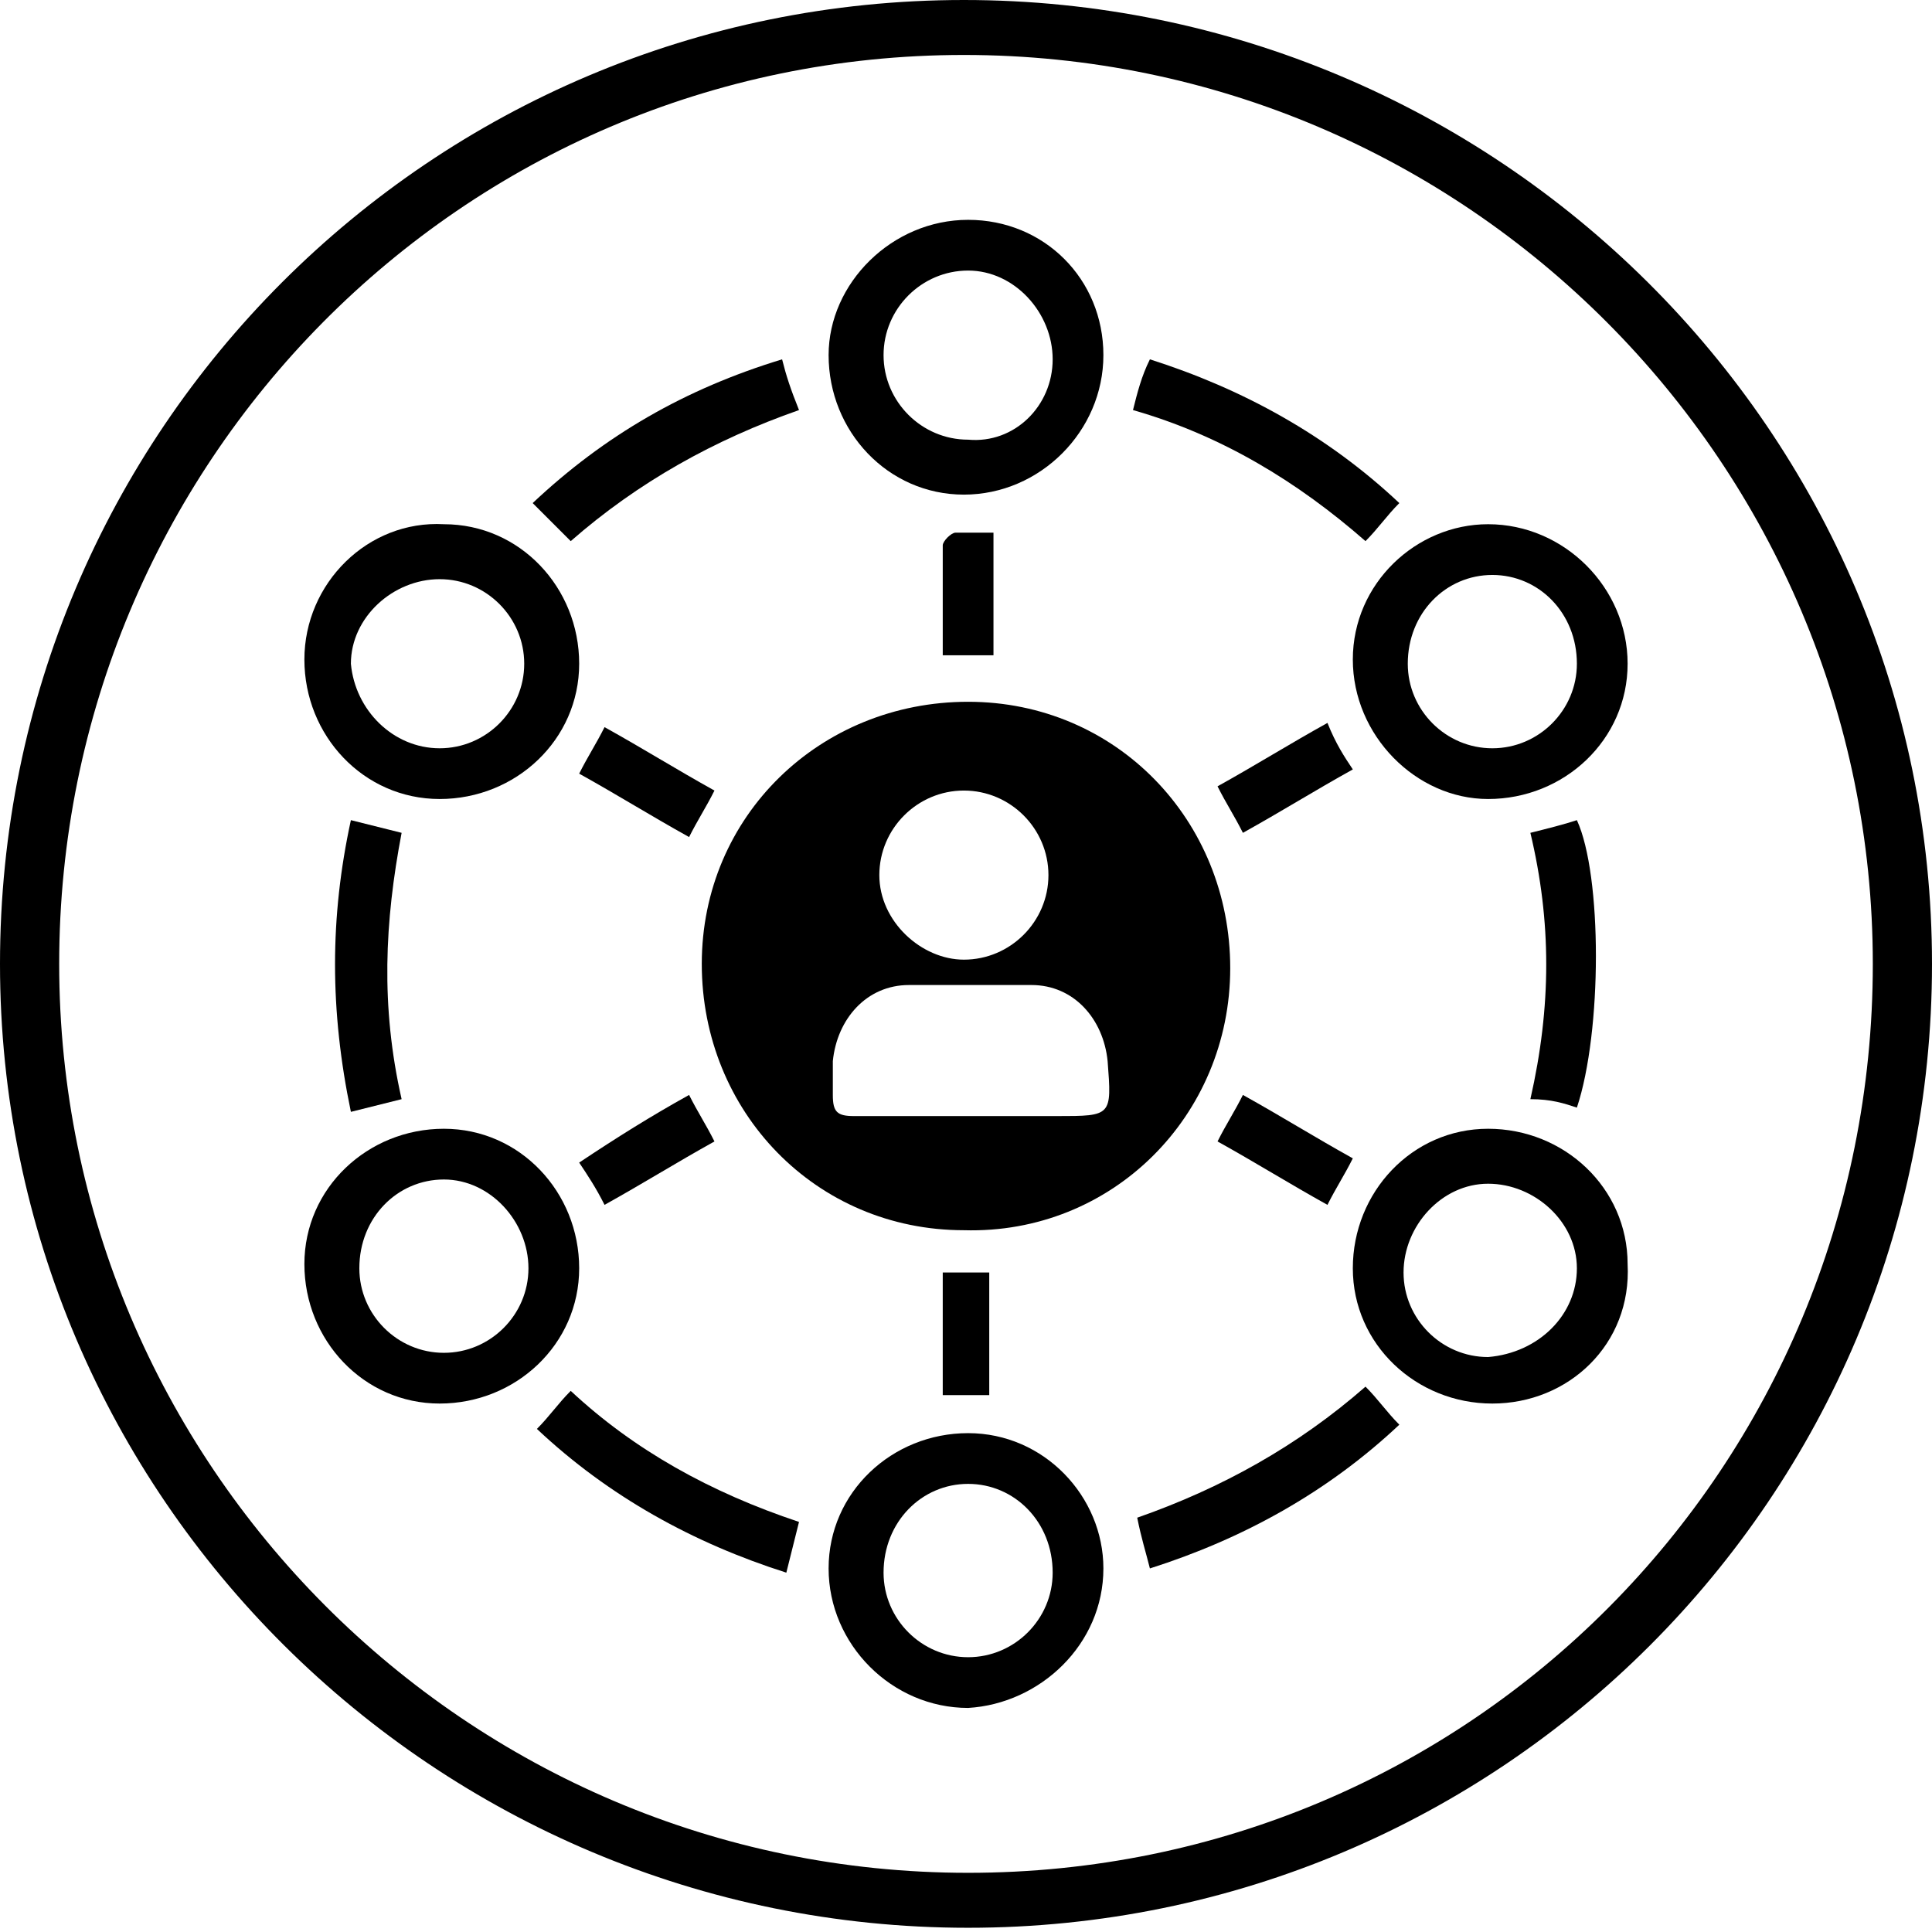 <?xml version="1.0" encoding="utf-8"?>
<!-- Generator: Adobe Illustrator 26.0.3, SVG Export Plug-In . SVG Version: 6.00 Build 0)  -->
<svg version="1.1" id="Layer_1" xmlns="http://www.w3.org/2000/svg" xmlns:xlink="http://www.w3.org/1999/xlink" x="0px" y="0px"
	 viewBox="0 0 45.7 45.7" style="enable-background:new 0 0 45.7 45.7;" xml:space="preserve">
<path d="M45.7,22.8c0,12.6-10.2,22.8-22.8,22.8S0,35.4,0,22.8S10.2,0,22.8,0S45.7,10.2,45.7,22.8z M44.3,22.8
	c0-11.8-9.6-21.5-21.5-21.5S1.4,11,1.4,22.8S11,44.3,22.9,44.3S44.3,34.7,44.3,22.8z"/>
<g>
	<path d="M16.6,22.8c0-3.5,2.8-6.2,6.3-6.2c3.5,0,6.2,2.8,6.2,6.3c0,3.5-2.8,6.3-6.3,6.2C19.3,29.1,16.6,26.3,16.6,22.8z M22.9,26.4
		c0.7,0,1.4,0,2.1,0c1.3,0,1.3,0,1.2-1.3c-0.1-1-0.8-1.8-1.8-1.8c-1,0-1.9,0-2.9,0c-1,0-1.7,0.8-1.8,1.8c0,0.3,0,0.5,0,0.8
		c0,0.4,0.1,0.5,0.5,0.5C21,26.4,21.9,26.4,22.9,26.4z M22.8,22.7c1.1,0,2-0.9,2-2c0-1.1-0.9-2-2-2c-1.1,0-2,0.9-2,2
		C20.8,21.8,21.8,22.7,22.8,22.7z"/>
	<path d="M35.3,33.2c-1.8,0-3.3-1.4-3.3-3.2c0-1.8,1.4-3.3,3.2-3.3c1.8,0,3.3,1.4,3.3,3.2C38.6,31.8,37.1,33.2,35.3,33.2z M37.3,30
		c0-1.1-1-2-2.1-2c-1.1,0-2,1-2,2.1c0,1.1,0.9,2,2,2C36.4,32,37.3,31.1,37.3,30z"/>
	<path d="M32,15.6c0-1.8,1.5-3.2,3.2-3.2c1.8,0,3.3,1.5,3.3,3.3c0,1.8-1.5,3.2-3.3,3.2C33.5,18.9,32,17.4,32,15.6z M35.3,13.6
		c-1.1,0-2,0.9-2,2.1c0,1.1,0.9,2,2,2c1.1,0,2-0.9,2-2C37.3,14.5,36.4,13.6,35.3,13.6z"/>
	<path d="M22.9,5.2c1.8,0,3.2,1.4,3.2,3.2c0,1.8-1.5,3.3-3.3,3.3c-1.8,0-3.2-1.5-3.2-3.3C19.6,6.7,21.1,5.2,22.9,5.2z M24.9,8.5
		c0-1.1-0.9-2.1-2-2.1c-1.1,0-2,0.9-2,2c0,1.1,0.9,2,2,2C24,10.5,24.9,9.6,24.9,8.5z"/>
	<path d="M7.2,15.6c0-1.8,1.5-3.3,3.3-3.2c1.8,0,3.2,1.5,3.2,3.3c0,1.8-1.5,3.2-3.3,3.2C8.6,18.9,7.2,17.4,7.2,15.6z M10.4,17.7
		c1.1,0,2-0.9,2-2c0-1.1-0.9-2-2-2c-1.1,0-2.1,0.9-2.1,2C8.4,16.8,9.3,17.7,10.4,17.7z"/>
	<path d="M10.4,33.2c-1.8,0-3.2-1.5-3.2-3.3c0-1.8,1.5-3.2,3.3-3.2c1.8,0,3.2,1.5,3.2,3.3C13.7,31.8,12.2,33.2,10.4,33.2z M12.5,30
		c0-1.1-0.9-2.1-2-2.1c-1.1,0-2,0.9-2,2.1c0,1.1,0.9,2,2,2C11.6,32,12.5,31.1,12.5,30z"/>
	<path d="M26.1,37.1c0,1.8-1.5,3.2-3.2,3.3c-1.8,0-3.3-1.5-3.3-3.3c0-1.8,1.5-3.2,3.3-3.2C24.7,33.9,26.1,35.4,26.1,37.1z
		 M22.9,35.1c-1.1,0-2,0.9-2,2.1c0,1.1,0.9,2,2,2c1.1,0,2-0.9,2-2C24.9,36,24,35.1,22.9,35.1z"/>
	<path d="M8.3,19.4c0.4,0.1,0.8,0.2,1.2,0.3c-0.4,2.1-0.5,4.1,0,6.3c-0.4,0.1-0.8,0.2-1.2,0.3C7.8,23.9,7.8,21.7,8.3,19.4z"/>
	<path d="M26.8,9.7c0.1-0.4,0.2-0.8,0.4-1.2c2.2,0.7,4.2,1.8,5.9,3.4c-0.3,0.3-0.5,0.6-0.8,0.9C30.7,11.4,28.9,10.3,26.8,9.7z"/>
	<path d="M36.2,19.7c0.4-0.1,0.8-0.2,1.1-0.3c0.6,1.3,0.6,5,0,6.8C37,26.1,36.7,26,36.2,26C36.7,23.8,36.7,21.8,36.2,19.7z"/>
	<path d="M27.2,37.1c-0.1-0.4-0.2-0.7-0.3-1.2c2-0.7,3.8-1.7,5.4-3.1c0.3,0.3,0.5,0.6,0.8,0.9C31.4,35.3,29.4,36.4,27.2,37.1z"/>
	<path d="M12.6,11.9c1.7-1.6,3.6-2.7,5.9-3.4c0.1,0.4,0.2,0.7,0.4,1.2c-2,0.7-3.8,1.7-5.4,3.1C13.2,12.5,12.9,12.2,12.6,11.9z"/>
	<path d="M18.9,36c-0.1,0.4-0.2,0.8-0.3,1.2c-2.2-0.7-4.2-1.8-5.9-3.4c0.3-0.3,0.5-0.6,0.8-0.9C15,34.3,16.8,35.3,18.9,36z"/>
	<path d="M16.3,25.9c0.2,0.4,0.4,0.7,0.6,1.1c-0.9,0.5-1.7,1-2.6,1.5c-0.2-0.4-0.4-0.7-0.6-1C14.6,26.9,15.4,26.4,16.3,25.9z"/>
	<path d="M16.9,18.7c-0.2,0.4-0.4,0.7-0.6,1.1c-0.9-0.5-1.7-1-2.6-1.5c0.2-0.4,0.4-0.7,0.6-1.1C15.2,17.7,16,18.2,16.9,18.7z"/>
	<path d="M32,18.2c-0.9,0.5-1.7,1-2.6,1.5c-0.2-0.4-0.4-0.7-0.6-1.1c0.9-0.5,1.7-1,2.6-1.5C31.6,17.6,31.8,17.9,32,18.2z"/>
	<path d="M29.4,25.9c0.9,0.5,1.7,1,2.6,1.5c-0.2,0.4-0.4,0.7-0.6,1.1c-0.9-0.5-1.7-1-2.6-1.5C29,26.6,29.2,26.3,29.4,25.9z"/>
	<path d="M23.4,33c-0.4,0-0.7,0-1.1,0c0-1,0-1.9,0-2.9c0.4,0,0.7,0,1.1,0C23.4,31,23.4,32,23.4,33z"/>
	<path d="M22.3,15.5c0-0.9,0-1.8,0-2.6c0-0.1,0.2-0.3,0.3-0.3c0.3,0,0.5,0,0.9,0c0,1,0,1.9,0,2.9C23.1,15.5,22.7,15.5,22.3,15.5z"/>
</g>
</svg>
